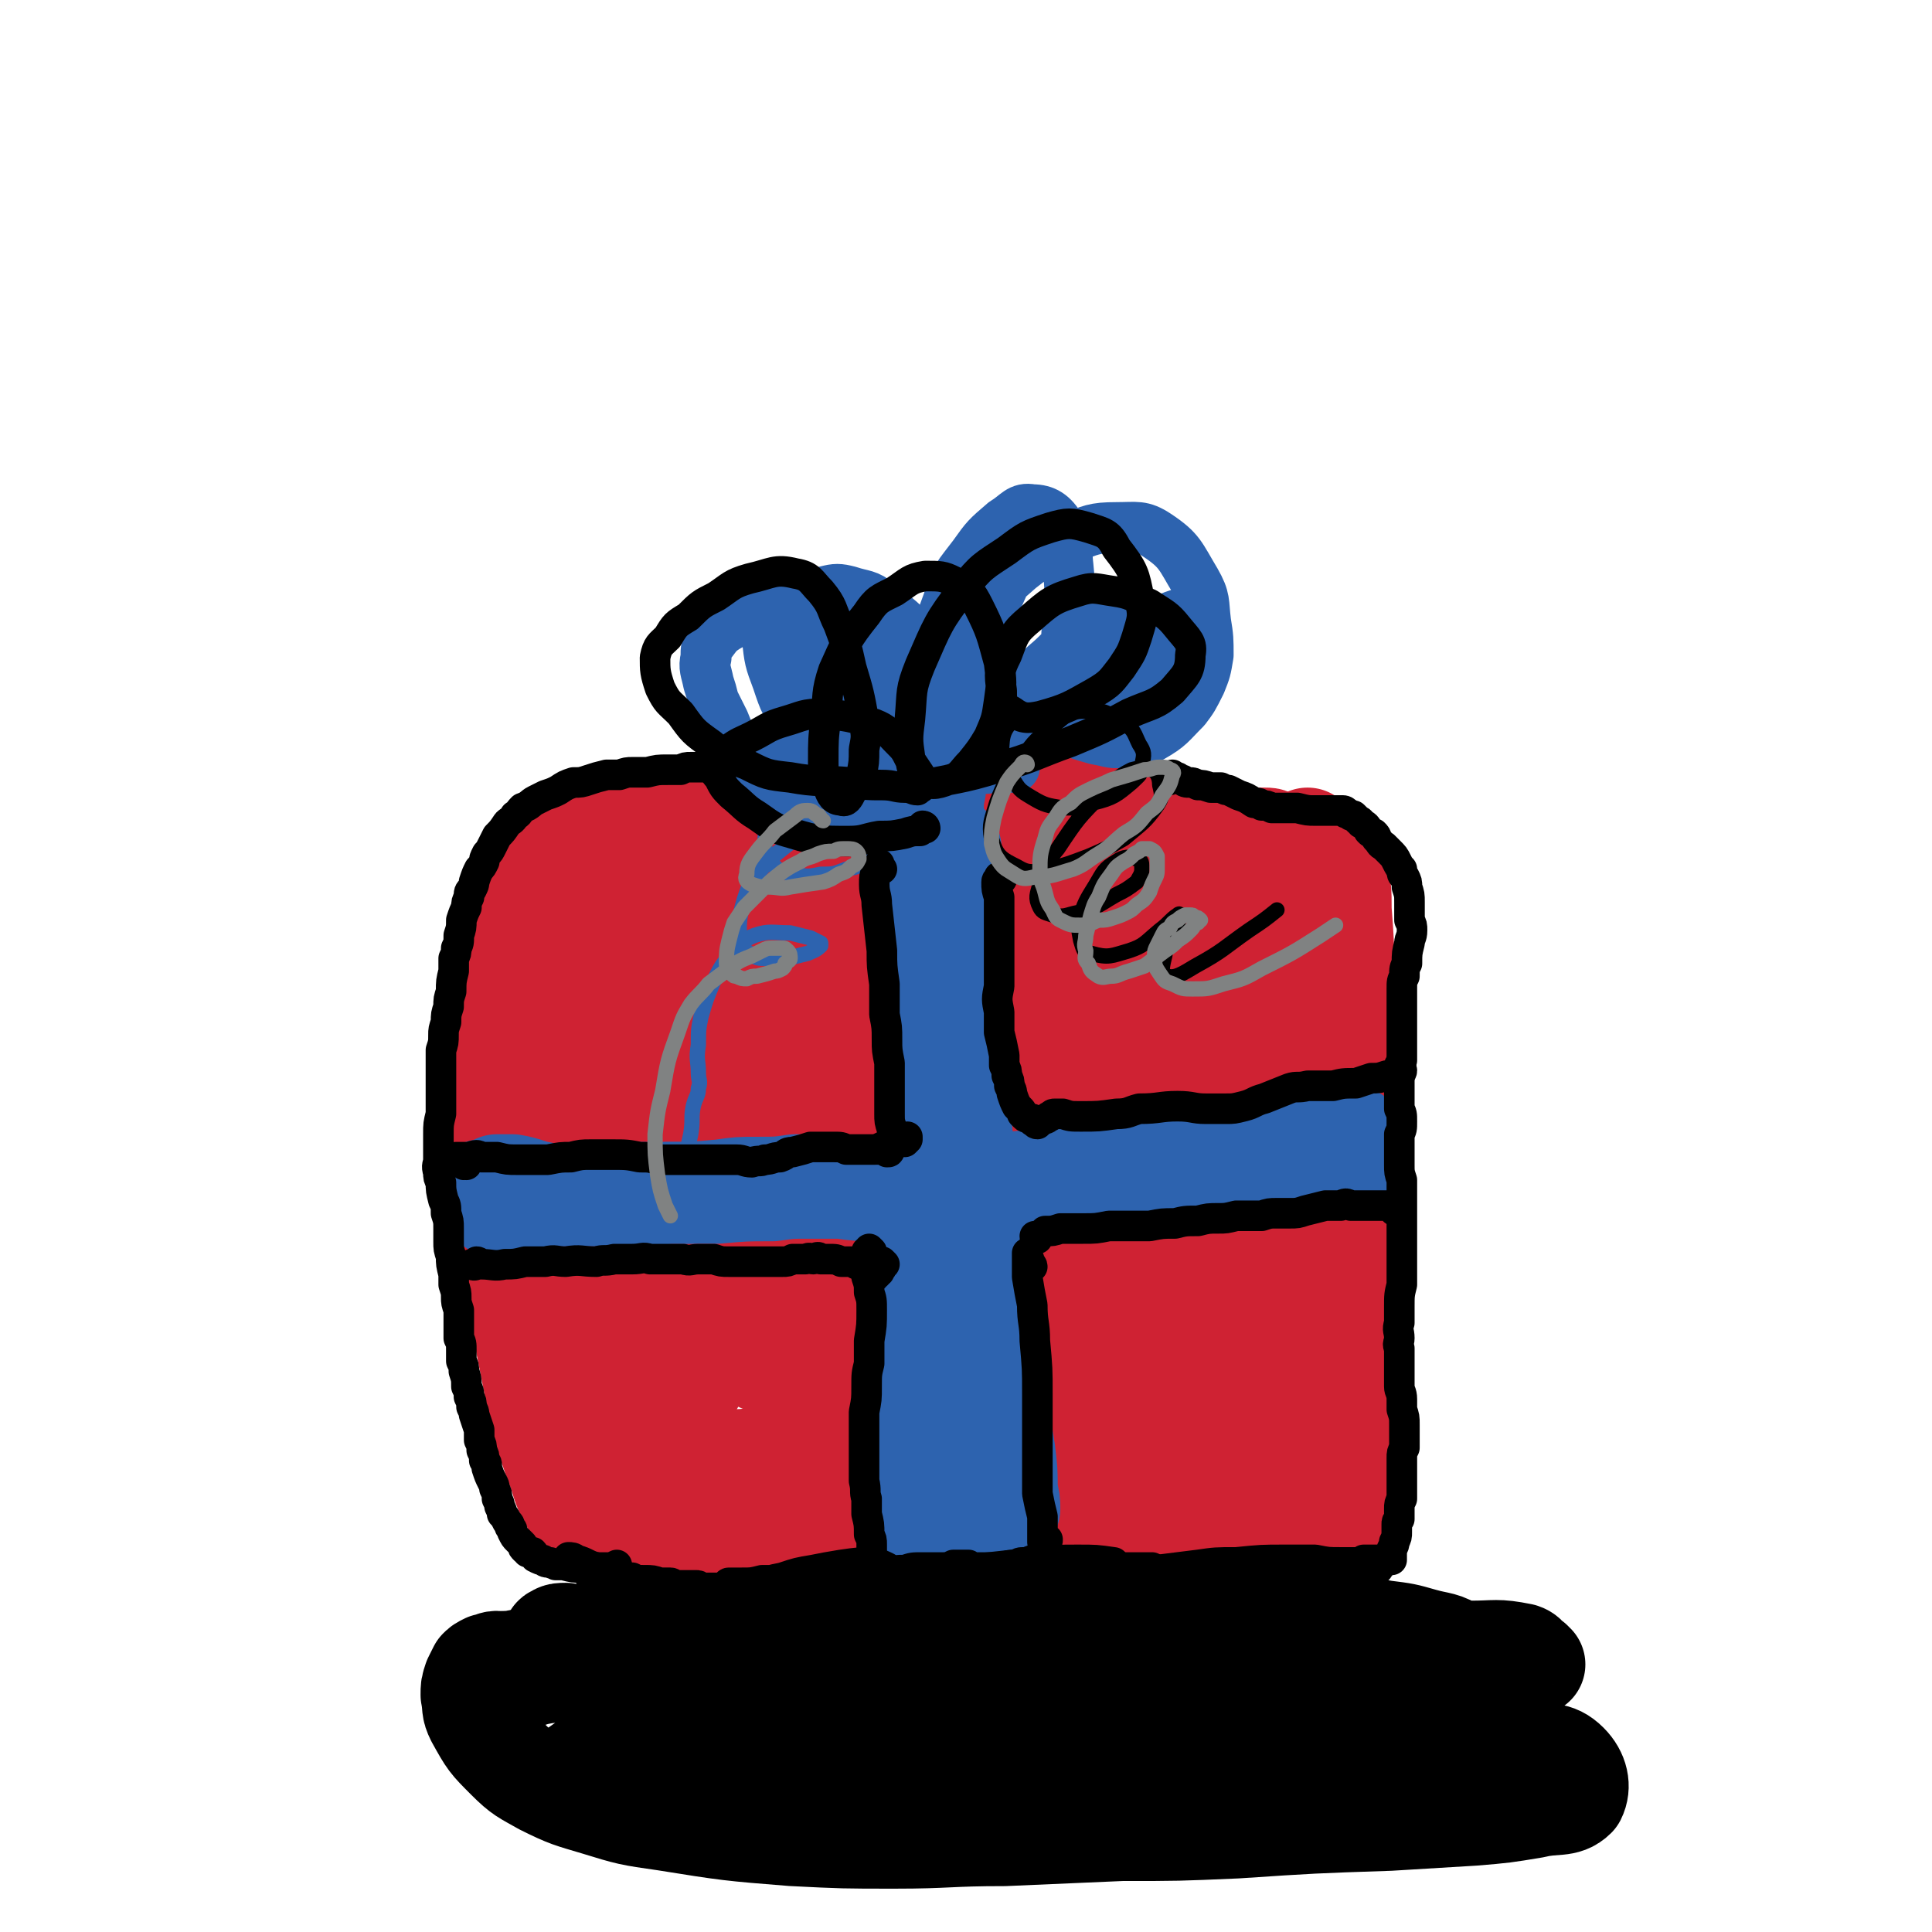 <svg viewBox='0 0 758 758' version='1.1' xmlns='http://www.w3.org/2000/svg' xmlns:xlink='http://www.w3.org/1999/xlink'><g fill='none' stroke='#CF2233' stroke-width='40' stroke-linecap='round' stroke-linejoin='round'><path d='M226,373c-1,0 -1,-1 -1,-1 0,0 0,0 0,0 0,24 0,24 0,48 0,27 0,27 0,55 1,27 1,27 3,55 0,10 0,10 2,20 0,4 0,4 1,7 0,1 0,1 0,0 0,-3 0,-3 -1,-6 -2,-11 -3,-11 -5,-22 -3,-11 -3,-11 -5,-22 -2,-14 -3,-14 -4,-29 -1,-17 -2,-17 -2,-33 1,-24 1,-24 3,-47 1,-11 2,-11 3,-23 1,-7 2,-7 2,-14 0,-4 0,-4 0,-8 0,-2 0,-3 -1,-3 0,0 0,2 -1,3 0,1 0,1 0,1 '/><path d='M220,343c0,0 -1,0 -1,-1 0,0 0,1 0,1 4,-1 4,-1 8,-2 8,-1 8,-2 15,-2 10,-1 10,0 19,-1 20,0 20,0 39,-1 15,0 15,0 30,0 16,1 16,1 32,1 16,1 16,1 32,2 16,0 16,1 31,1 22,0 22,-1 43,-1 11,0 11,0 23,0 9,-1 9,-1 17,-2 '/><path d='M238,561c0,0 -1,-1 -1,-1 -1,0 -1,1 -2,2 -2,2 -3,2 -3,4 0,1 1,2 3,2 10,3 10,3 20,4 11,2 11,1 23,1 14,0 14,0 27,-2 15,-1 15,-2 30,-4 15,-1 15,-1 31,-3 23,-1 23,0 47,-2 15,-1 15,-1 30,-3 15,-1 15,-1 29,-3 13,-3 14,-2 27,-5 15,-4 15,-5 30,-9 '/><path d='M507,350c0,-1 -1,-2 -1,-1 -1,3 -2,4 -2,8 -2,11 -2,11 -3,22 0,15 0,15 0,30 0,18 0,18 1,35 1,16 1,16 3,33 2,19 2,19 5,39 1,9 1,9 2,18 1,7 1,7 2,13 1,5 1,5 2,9 1,3 1,4 2,7 0,0 0,-1 0,-1 0,-3 0,-4 -1,-7 -1,-8 -2,-8 -3,-16 -2,-12 -2,-12 -3,-23 -3,-20 -3,-20 -5,-41 -2,-14 -2,-14 -4,-27 -1,-14 -1,-14 -3,-27 -1,-12 -1,-12 -2,-24 -1,-10 -1,-10 -1,-19 -1,-8 -1,-8 -1,-17 0,-1 0,-2 0,-2 0,1 -1,2 -1,5 -1,7 -1,7 -1,15 0,24 0,24 1,47 1,20 1,20 2,39 2,18 2,18 3,35 1,13 1,13 3,26 0,9 0,9 1,17 1,4 1,8 1,8 0,0 0,-4 0,-7 -1,-11 -2,-11 -3,-21 -3,-18 -3,-18 -5,-35 -2,-32 -2,-32 -3,-64 -1,-17 0,-17 0,-34 0,-11 1,-11 0,-22 0,-5 0,-7 -1,-10 -1,-1 -4,0 -4,1 -4,14 -5,15 -6,30 -2,20 -2,20 -2,40 0,23 1,23 1,45 1,18 1,18 2,37 1,11 1,11 2,22 0,6 1,10 0,12 0,2 -1,-2 -2,-5 -3,-9 -3,-9 -5,-18 -5,-16 -6,-16 -9,-33 -7,-35 -7,-35 -11,-70 -3,-21 -2,-21 -2,-43 0,-15 1,-15 2,-29 0,-8 1,-8 1,-16 0,-2 -1,-6 -1,-4 -3,7 -4,10 -5,20 -3,19 -3,20 -3,39 -1,27 -1,27 0,54 1,27 1,27 4,54 2,27 3,27 6,53 1,7 1,7 3,15 0,1 0,3 0,3 0,-2 0,-4 0,-8 -2,-11 -3,-11 -5,-22 -6,-29 -7,-28 -12,-58 -5,-24 -5,-24 -7,-49 -2,-20 -1,-21 -1,-41 0,-14 0,-14 1,-27 0,-8 1,-11 0,-16 -1,-1 -2,1 -2,3 -3,9 -3,9 -4,19 -2,18 -2,18 -2,36 0,24 0,24 1,48 2,32 3,32 7,65 1,12 1,12 3,24 1,5 1,6 3,10 0,0 1,0 1,-1 -1,-5 -1,-6 -2,-11 -6,-23 -7,-22 -13,-45 -5,-23 -6,-23 -9,-47 -4,-23 -4,-23 -5,-46 -1,-16 -1,-16 -1,-32 0,-9 1,-13 0,-17 -1,-2 -3,2 -4,5 -3,11 -3,11 -4,22 -3,20 -3,20 -3,41 0,25 0,25 3,51 2,29 2,29 6,59 1,8 2,8 3,16 1,1 1,3 1,2 0,-2 1,-4 0,-8 -4,-19 -5,-19 -9,-37 -5,-19 -6,-19 -9,-38 -5,-22 -5,-22 -8,-43 -2,-20 -2,-20 -2,-40 -1,-13 0,-13 0,-27 0,-7 1,-12 1,-14 0,-1 -2,5 -2,9 -2,15 -2,15 -2,30 -1,25 -1,25 0,49 1,27 1,27 3,53 2,28 3,28 6,56 1,8 1,8 2,16 0,2 1,4 0,4 0,0 -1,-3 -2,-5 -6,-17 -7,-17 -12,-34 -7,-20 -8,-20 -13,-41 -6,-24 -6,-24 -10,-49 -4,-22 -3,-22 -4,-44 -1,-14 0,-14 -1,-28 0,-7 1,-12 0,-15 -1,-1 -2,4 -3,7 -2,12 -2,12 -3,24 -1,22 -1,22 0,43 0,24 0,25 3,49 2,28 3,28 7,56 1,7 1,7 3,15 0,0 1,2 0,1 -1,-4 -1,-5 -3,-10 -6,-19 -7,-19 -12,-38 -6,-20 -7,-20 -11,-40 -4,-22 -4,-22 -6,-44 -2,-17 -1,-17 -1,-35 -1,-11 0,-11 1,-22 0,-2 -1,-4 -1,-3 -1,6 -1,9 -2,19 -1,19 -1,20 -1,39 1,27 2,27 4,53 3,35 4,35 8,69 1,11 1,11 3,22 0,3 1,6 0,5 -1,0 -2,-3 -3,-7 -4,-10 -4,-10 -8,-20 -9,-28 -10,-28 -18,-56 -6,-23 -6,-23 -9,-47 -3,-20 -3,-20 -4,-40 -1,-12 0,-13 -1,-25 0,-3 0,-8 0,-7 -1,3 -2,8 -2,16 -2,16 -2,16 -2,33 0,23 0,23 1,45 1,23 1,23 4,45 2,21 2,21 5,42 1,5 1,6 3,9 0,1 0,-1 0,-2 -1,-7 -1,-7 -3,-14 -3,-13 -3,-13 -6,-27 -7,-29 -8,-29 -13,-59 -3,-22 -3,-22 -5,-44 -1,-19 0,-19 0,-37 0,-12 1,-12 1,-24 0,-2 0,-5 0,-3 -2,9 -2,12 -3,24 -2,23 -2,23 -2,45 0,27 0,27 3,53 2,23 1,23 6,46 4,18 4,18 10,35 1,2 3,4 4,3 1,-1 1,-3 0,-7 -2,-9 -3,-9 -6,-17 -7,-24 -8,-23 -15,-47 -5,-20 -5,-20 -9,-40 -3,-19 -3,-19 -4,-39 -1,-14 -1,-14 -1,-29 0,-7 1,-11 0,-14 0,-2 -2,2 -2,6 -2,14 -3,14 -3,28 -1,24 -1,25 -1,49 1,25 1,25 3,51 1,21 1,21 4,41 2,13 2,15 5,27 0,1 2,-1 1,-2 0,-7 0,-7 -1,-14 -3,-15 -4,-15 -7,-30 -5,-32 -6,-32 -10,-65 -3,-21 -2,-22 -3,-43 -1,-15 0,-15 0,-29 1,-3 1,-8 1,-7 0,2 0,7 0,14 0,30 0,30 1,60 1,25 2,25 4,50 2,19 3,20 6,39 2,11 1,14 4,21 1,2 4,-1 4,-3 0,-10 -2,-10 -3,-20 '/><path d='M211,335c0,0 0,0 -1,-1 0,0 1,1 1,1 1,0 1,0 2,-1 0,-1 0,-1 0,-2 1,0 1,0 1,-1 0,0 0,0 1,0 0,0 0,0 1,0 0,0 0,0 0,0 1,0 1,0 1,-1 1,0 1,0 2,-1 1,-1 1,-1 1,-1 2,-1 2,-1 3,-2 1,0 1,0 3,0 3,-1 3,-1 6,-1 3,0 3,0 6,0 4,0 4,0 7,0 5,-1 5,-1 9,-2 4,-1 4,-1 9,-2 7,-1 7,-1 15,-2 5,0 5,0 10,0 5,0 5,0 11,0 5,0 5,0 10,0 5,0 5,0 11,-1 8,-1 8,-1 16,-2 5,-1 5,-1 11,-1 5,-1 5,-1 11,-1 5,0 5,0 10,0 8,1 8,1 15,2 5,0 5,0 11,0 5,0 5,0 10,0 5,0 5,0 11,0 5,0 5,0 10,1 8,0 8,1 16,2 4,1 4,1 9,2 4,1 4,1 9,2 3,0 3,0 7,1 5,0 5,0 10,1 2,0 2,0 5,1 1,0 2,0 3,1 2,1 2,1 3,2 1,1 1,1 2,2 1,1 1,1 2,2 0,0 0,0 1,0 0,0 0,0 1,0 0,0 0,0 1,0 0,0 0,0 1,0 1,1 1,1 2,1 1,1 1,1 2,2 1,0 1,0 2,1 2,0 2,0 3,1 2,1 2,1 4,2 1,0 1,1 2,1 1,1 1,1 3,1 1,1 1,1 1,1 1,0 1,0 1,0 1,0 1,0 1,0 0,0 0,-1 0,-1 0,-2 0,-2 -1,-3 0,-2 0,-2 0,-4 -1,-3 -1,-3 -1,-5 0,0 0,0 0,0 0,0 0,0 0,0 0,0 -1,-1 -1,-1 0,0 1,1 1,1 0,0 -1,-1 -1,0 -1,0 -1,0 -1,0 -1,1 -1,1 -3,2 -2,1 -2,1 -4,2 -4,1 -4,1 -8,2 '/><path d='M238,330c0,0 -1,-1 -1,-1 0,-1 1,-1 2,-1 2,-2 1,-2 3,-3 3,-2 3,-2 6,-3 4,-1 4,-1 9,-2 5,-1 5,-1 10,-1 7,0 7,0 13,0 11,0 11,0 22,-1 8,0 8,0 16,0 9,-1 9,-1 18,-1 9,0 9,0 18,0 13,0 13,0 27,0 9,-1 9,-1 18,-1 9,0 9,-1 17,0 8,0 8,0 15,0 7,1 7,1 14,2 8,2 8,2 17,5 5,1 5,1 9,3 5,1 5,1 9,2 4,1 4,1 8,1 4,0 4,0 8,0 2,0 2,0 3,1 1,0 2,0 3,1 0,1 0,1 1,1 0,1 0,1 1,2 0,2 0,2 0,3 0,2 0,2 1,3 0,2 0,2 0,4 0,2 0,2 0,4 1,3 1,3 1,5 1,6 2,6 3,11 1,5 1,5 2,10 1,6 1,6 2,12 1,7 1,7 2,14 2,12 2,12 3,25 1,9 1,9 2,17 1,9 1,9 1,17 1,9 1,9 1,17 0,8 0,8 1,16 0,12 0,12 1,25 0,7 0,7 0,14 1,6 1,6 1,13 0,5 0,5 0,11 0,8 -1,8 -1,15 1,5 1,5 1,10 0,5 0,5 1,9 0,2 1,5 0,4 -1,-1 -2,-3 -3,-7 '/><path d='M510,335c0,0 -1,-1 -1,-1 0,0 0,1 0,1 2,-1 2,-2 4,-2 4,0 5,-2 8,0 2,2 2,3 3,7 2,8 2,9 2,17 1,13 1,13 1,26 1,16 1,16 1,31 0,25 1,25 1,50 -1,15 -1,15 -2,30 0,14 0,14 -1,27 -1,12 -1,12 -1,23 -1,9 -1,9 -2,18 -1,9 -1,9 -3,18 -1,3 -1,3 -2,5 -1,1 -2,1 -2,0 -1,-2 -1,-2 -1,-5 0,-6 0,-6 1,-12 0,-4 0,-4 1,-9 0,-6 0,-6 0,-12 '/><path d='M524,420c0,0 -1,-2 -1,-1 1,21 2,22 4,44 1,20 1,20 2,40 1,12 1,12 2,25 1,10 1,10 2,20 0,8 0,8 0,16 0,9 0,9 -2,18 -1,4 -1,4 -3,9 -1,3 -1,3 -4,6 -2,2 -2,2 -5,3 -4,2 -5,1 -9,1 -6,0 -6,0 -11,-1 -7,-1 -7,-2 -14,-2 -10,-2 -10,-2 -21,-2 -13,-1 -13,-1 -26,-1 -16,-1 -16,-1 -32,-2 '/><path d='M231,337c0,-1 0,-1 -1,-1 -1,-1 -1,0 -2,0 -3,2 -4,1 -6,4 -4,6 -4,7 -6,14 -4,21 -4,21 -6,41 -2,18 -2,18 -2,35 0,17 0,17 1,34 1,6 1,6 2,13 '/><path d='M215,344c0,0 0,-1 -1,-1 0,0 1,0 1,1 -3,7 -4,6 -6,13 -3,12 -4,12 -5,24 -1,22 0,23 1,45 0,14 1,14 2,28 '/><path d='M210,346c0,0 -1,-1 -1,-1 0,0 1,0 1,0 -4,3 -6,2 -9,6 -3,5 -2,6 -3,13 -2,13 -2,13 -3,26 -1,17 -1,17 0,34 1,17 1,17 3,35 2,14 3,14 5,29 '/><path d='M216,358c-1,0 -1,-1 -1,-1 -1,0 -1,0 -1,0 -5,10 -7,9 -10,20 -4,15 -3,15 -4,31 -1,21 -1,21 -1,42 1,23 1,23 3,46 3,27 4,27 9,54 2,12 3,12 7,24 3,7 2,8 6,15 2,4 3,3 6,7 '/><path d='M214,409c0,0 -1,-1 -1,-1 -1,8 -1,9 -2,18 -2,21 -3,21 -4,42 -1,20 -1,20 0,39 1,21 0,21 4,42 2,8 2,9 7,16 3,6 3,6 8,10 5,5 6,4 11,8 6,3 6,3 12,6 10,4 10,4 20,7 6,1 6,1 13,1 7,0 7,-1 14,-2 '/><path d='M250,590c-1,0 -1,0 -1,-1 -1,0 0,1 0,1 4,1 3,2 7,3 7,1 7,1 15,2 8,1 8,1 17,1 15,1 15,1 30,0 11,-1 11,-2 22,-3 11,-1 11,-1 21,-2 '/><path d='M239,589c0,0 0,-1 -1,-1 -2,1 -2,2 -5,3 -2,1 -3,1 -5,2 0,0 1,0 2,0 1,0 1,0 3,0 3,-1 3,-2 7,-3 2,-1 2,-1 5,-3 2,-1 2,-1 4,-2 1,-1 1,-1 3,-2 0,-1 0,-1 1,-2 0,0 0,0 0,0 0,0 0,1 -1,1 -1,0 -1,0 -2,0 -1,0 -1,0 -2,0 -3,0 -3,0 -5,1 -1,0 -1,1 -3,1 -1,1 -1,1 -2,2 -1,0 -1,0 -3,0 -1,1 -1,1 -2,1 -1,0 -1,0 -2,1 0,0 0,0 -1,1 0,1 0,1 0,1 -1,1 -1,1 -1,2 0,0 0,0 1,0 0,1 0,1 1,1 1,0 1,0 2,0 2,0 2,0 3,1 2,0 2,0 4,1 4,1 4,1 8,2 3,1 3,0 7,0 4,1 4,1 9,0 6,0 6,0 12,0 10,0 10,0 20,0 8,0 8,0 16,1 9,0 9,0 17,0 9,0 9,0 18,0 9,0 9,0 19,0 13,-1 14,-1 27,-3 9,-1 9,-1 17,-3 7,-1 7,-1 15,-3 6,-2 6,-2 12,-4 6,-2 6,-2 12,-4 2,-1 2,-1 3,-2 '/><path d='M309,597c0,-1 0,-1 -1,-1 0,-1 1,0 1,0 2,0 2,0 4,0 14,3 14,4 28,6 13,1 13,0 26,0 16,-1 16,0 31,-2 25,-4 25,-5 49,-9 '/><path d='M478,571c0,0 -1,-1 -1,-1 1,1 2,1 3,2 1,1 1,1 1,1 1,-1 2,-2 3,-3 1,-2 1,-2 1,-4 1,-2 1,-3 1,-4 0,-1 -1,0 -1,0 -1,2 -1,2 -1,3 -1,3 -1,3 -1,5 -1,2 -1,2 0,3 0,1 1,1 3,1 1,0 1,-1 2,-2 1,-1 0,-1 1,-3 0,-1 1,-2 1,-3 -1,0 -1,1 -2,1 '/></g>
<g fill='none' stroke='#F26946' stroke-width='20' stroke-linecap='round' stroke-linejoin='round'><path d='M371,313c0,0 0,-1 -1,-1 0,0 1,0 1,0 -1,0 -1,0 -2,-1 -1,0 -1,0 -2,0 0,0 0,1 0,1 0,5 0,5 1,10 0,7 0,7 1,13 1,9 1,9 2,18 1,11 1,11 2,22 1,12 1,12 3,24 2,18 2,18 4,36 1,11 1,11 2,21 1,10 1,10 2,19 1,8 1,8 1,17 1,7 1,7 1,14 0,8 1,8 0,16 0,5 0,5 0,9 -1,3 -1,3 -1,7 -1,3 -1,3 -2,5 -1,4 -1,4 -2,7 0,2 0,2 -1,5 0,3 0,3 -1,5 0,4 0,4 0,7 -1,4 -1,4 -1,8 -1,5 -1,5 -1,10 -1,2 -1,2 -1,4 0,2 1,2 1,4 0,2 0,2 0,4 0,2 0,2 0,4 -1,1 -1,1 -1,3 0,0 0,0 0,0 -1,1 -1,1 -1,1 -1,0 -1,0 -1,1 -1,0 -1,0 -1,1 -1,1 -1,1 -1,1 0,2 0,2 -1,3 0,1 0,1 -1,2 0,1 0,1 -1,1 -1,1 -1,1 -1,1 -1,0 -1,-1 -1,-1 0,-1 0,-1 -1,-1 0,0 0,0 0,0 -2,0 -2,0 -4,1 '/></g>
<g fill='none' stroke='#2D63AF' stroke-width='40' stroke-linecap='round' stroke-linejoin='round'><path d='M383,602c0,0 -1,-1 -1,-1 0,0 1,0 1,0 -1,2 -1,2 -3,3 0,1 0,1 -1,1 0,0 0,0 0,-1 -1,-1 -1,-1 -2,-2 -1,-2 -1,-2 -1,-4 -1,-3 -1,-3 -2,-5 -1,-2 -1,-3 -2,-5 -1,-1 0,-2 -1,-3 -1,0 -2,0 -3,0 -1,1 -1,2 -2,4 0,2 0,2 -1,5 0,3 0,3 -1,6 0,3 0,3 -1,6 0,0 0,1 0,1 0,0 0,0 1,-1 0,-1 0,-1 1,-2 1,-2 1,-2 1,-4 1,-3 1,-3 2,-6 0,-1 0,-1 1,-3 0,0 0,-1 0,-1 0,1 0,1 0,2 0,3 0,3 -1,6 -1,2 -1,2 -1,4 0,1 0,1 -1,2 0,0 0,0 0,0 0,0 0,0 0,0 -1,-1 -1,-1 -1,-2 0,-1 0,-1 0,-2 0,-2 0,-2 0,-5 0,-4 0,-4 0,-7 -1,-6 -1,-6 -1,-12 -1,-14 -1,-14 -1,-28 -1,-11 -1,-11 0,-23 1,-12 1,-12 2,-23 1,-10 1,-10 3,-21 2,-13 2,-13 4,-26 1,-8 1,-8 2,-17 1,-9 1,-9 1,-18 0,-9 0,-9 0,-19 0,-5 1,-5 1,-10 '/><path d='M366,306c0,0 -1,-1 -1,-1 0,0 0,0 1,1 0,0 1,0 1,1 0,2 0,3 -1,6 0,8 0,8 0,17 0,22 -1,22 0,45 0,19 1,19 2,38 1,20 1,20 3,40 1,20 1,20 3,39 3,26 3,26 6,52 1,13 2,13 3,25 1,10 1,10 2,20 '/><path d='M373,333c0,0 -1,-2 -1,-1 0,5 1,6 1,13 0,15 -1,15 0,30 0,18 0,18 1,35 2,21 2,21 4,42 1,20 1,20 4,41 4,26 4,26 8,52 2,12 2,12 4,24 1,8 1,8 1,16 1,4 1,4 1,7 '/><path d='M195,473c0,0 -1,0 -1,-1 0,0 0,1 0,1 1,-1 0,-1 0,-2 0,0 0,-1 0,-1 1,0 2,0 3,0 3,0 3,0 5,0 3,0 3,0 6,0 4,-1 4,-1 8,-1 5,0 5,0 9,-1 9,0 9,0 17,0 6,0 6,0 12,0 7,0 7,0 13,0 7,0 7,0 14,0 11,-1 11,-1 22,-1 7,-1 7,-1 14,-1 7,0 7,0 13,0 7,1 7,1 14,1 6,1 6,1 13,1 11,0 11,1 21,0 7,0 7,0 14,-1 8,-1 8,-1 15,-2 7,-2 7,-2 14,-3 9,-1 9,-1 19,-2 6,-1 6,-1 11,-1 5,0 5,0 10,0 5,-1 5,-1 9,-1 4,0 5,0 9,-1 5,0 5,0 10,-1 3,-1 3,-1 6,-2 3,0 3,0 6,-1 2,0 2,0 3,0 2,-1 2,-1 3,-1 1,0 1,0 2,0 1,0 1,0 1,0 1,0 1,0 1,0 0,0 0,0 1,0 0,0 0,0 1,-1 '/><path d='M190,468c0,0 -1,-1 -1,-1 0,0 1,0 2,0 2,-1 2,-1 4,-2 3,0 3,0 6,0 6,1 6,2 12,3 5,1 5,1 10,1 6,0 6,0 12,0 6,0 6,1 13,0 7,0 7,0 14,-1 10,0 10,0 21,-1 7,-1 7,-1 14,-1 8,0 8,0 15,-1 6,0 6,0 13,0 6,0 6,0 13,1 10,0 10,1 20,1 7,0 7,0 13,-1 7,0 7,0 14,-1 6,0 6,0 12,-1 10,-1 10,-1 19,-2 6,-1 6,-1 12,-2 6,-2 6,-2 11,-3 6,-1 6,-1 11,-2 5,-1 5,-1 10,-1 6,-1 6,-1 13,-1 3,0 3,1 7,1 3,0 3,0 6,0 3,0 3,0 6,-1 5,0 5,0 9,-1 3,-1 3,-1 5,-1 2,0 2,0 5,0 2,0 2,0 4,1 1,0 1,0 3,0 2,1 2,1 4,1 2,0 2,0 3,0 1,0 1,0 3,-1 1,0 1,0 2,0 1,-1 1,0 2,-1 0,0 0,0 1,0 0,1 0,1 0,1 0,0 0,0 0,0 '/><path d='M534,452c0,0 -1,0 -1,-1 0,0 0,1 0,1 0,0 0,0 0,0 0,0 0,0 0,0 0,0 -1,0 -1,-1 0,0 0,1 1,1 0,0 0,0 0,-1 0,0 0,0 0,0 1,0 1,0 1,0 0,0 0,0 0,0 0,0 1,0 0,0 0,-1 -1,-1 -1,-2 -1,-1 -1,-1 -2,-3 '/></g>
<g fill='none' stroke='#2D63AF' stroke-width='20' stroke-linecap='round' stroke-linejoin='round'><path d='M342,299c0,0 0,-1 -1,-1 0,0 1,1 1,1 -3,-8 -3,-9 -7,-16 -8,-14 -8,-14 -16,-27 -4,-7 -4,-7 -9,-13 -2,-5 -2,-5 -6,-8 -1,-2 -1,-3 -3,-3 -1,0 -2,1 -2,2 0,8 0,8 2,16 1,9 1,9 4,17 3,9 3,9 9,17 4,8 4,8 11,14 8,7 8,7 18,11 4,3 5,3 9,3 3,0 4,0 6,-1 1,-2 1,-3 1,-5 -1,-4 -2,-4 -4,-8 -5,-10 -5,-9 -11,-19 -4,-7 -4,-7 -8,-15 -4,-7 -4,-8 -8,-15 -3,-5 -2,-5 -6,-10 -2,-2 -3,-3 -5,-3 -1,1 -2,2 -3,4 0,8 0,9 1,17 2,9 1,10 5,18 9,16 10,16 22,31 3,3 3,3 7,4 1,1 3,2 3,1 2,-2 1,-3 1,-5 -1,-5 -1,-5 -2,-10 -3,-12 -3,-12 -5,-24 -1,-8 -1,-8 -1,-16 0,-5 0,-5 1,-10 0,-1 1,-1 1,-1 0,7 0,8 -1,16 -1,10 -1,10 -2,20 -1,10 -1,10 -1,20 0,6 0,6 2,11 1,3 2,4 4,3 5,-3 6,-4 10,-10 4,-7 4,-7 7,-15 4,-9 4,-9 7,-19 4,-11 4,-11 8,-22 4,-10 4,-11 9,-20 4,-9 4,-9 9,-16 1,-1 2,-1 2,0 -1,4 -2,5 -4,9 -4,9 -4,9 -8,18 -8,17 -9,17 -17,34 -5,9 -5,9 -9,19 -3,6 -3,6 -4,13 -1,2 -1,4 1,4 2,0 3,-2 5,-5 9,-8 9,-9 17,-17 7,-7 7,-7 14,-14 7,-7 7,-6 14,-13 6,-5 6,-6 12,-11 6,-5 6,-5 11,-9 1,0 2,-1 2,-1 -1,1 -1,2 -3,4 -4,4 -4,4 -8,7 -7,5 -7,5 -13,10 -11,7 -11,7 -23,15 -5,4 -5,3 -11,7 -2,1 -4,2 -5,2 0,1 2,0 3,0 4,-1 4,-1 9,-1 10,-2 10,-1 20,-3 8,-1 8,-1 16,-4 8,-2 8,-2 16,-5 7,-4 7,-3 14,-7 9,-5 9,-5 16,-11 4,-3 4,-4 6,-8 1,-3 1,-4 0,-6 -2,-1 -3,-1 -6,0 -7,2 -7,2 -13,6 -16,10 -16,10 -31,22 -11,8 -11,8 -21,17 -8,7 -8,7 -16,14 -4,3 -5,3 -8,5 0,1 1,0 1,0 3,-1 3,-1 5,-2 3,-1 3,0 6,-1 3,0 3,0 5,0 2,0 2,0 3,0 1,0 1,0 1,0 0,0 0,0 -1,0 -2,0 -2,0 -4,-1 -4,0 -4,-1 -7,-1 -5,0 -5,-1 -10,0 -9,0 -9,0 -18,1 -7,1 -7,2 -15,3 -7,2 -7,2 -15,3 -7,1 -7,2 -14,1 -9,-1 -10,-1 -18,-6 -4,-3 -4,-4 -7,-9 -3,-4 -3,-4 -5,-9 -2,-4 -2,-4 -4,-8 -1,-4 -1,-4 -2,-7 -1,-5 -2,-6 -1,-10 0,-4 0,-4 2,-6 3,-4 3,-4 6,-6 4,-2 5,-4 9,-4 8,-1 10,-1 17,2 6,3 6,5 10,11 6,7 5,8 9,16 5,9 4,10 9,18 4,7 3,8 8,14 5,6 5,5 11,11 1,2 2,2 3,5 1,1 1,1 1,2 -1,1 -2,1 -3,0 -4,-1 -4,0 -7,-3 -7,-5 -7,-5 -13,-11 -5,-7 -5,-7 -9,-14 -5,-9 -5,-9 -8,-18 -3,-8 -3,-8 -5,-17 -2,-8 -2,-9 -2,-17 0,-3 1,-4 3,-6 2,-2 3,-2 6,-3 4,-1 5,-1 9,0 6,2 7,1 12,5 10,8 10,8 19,18 6,6 5,7 10,14 4,5 4,5 7,11 2,4 3,4 2,9 0,5 0,6 -3,10 -1,2 -3,3 -5,2 -3,0 -4,-1 -5,-4 -3,-5 -3,-5 -5,-11 -1,-9 -2,-9 0,-18 2,-16 1,-16 7,-32 3,-10 4,-10 10,-18 5,-7 5,-7 12,-13 5,-3 6,-6 11,-5 5,0 8,2 11,7 4,6 2,7 3,15 1,10 1,11 0,21 -1,10 0,11 -3,21 -2,7 -2,8 -6,15 -3,5 -4,6 -9,9 -8,5 -9,6 -17,6 -5,0 -7,-2 -9,-6 -3,-6 -4,-8 -2,-15 3,-16 3,-17 11,-31 6,-11 7,-11 16,-19 9,-7 9,-7 20,-12 8,-3 9,-4 18,-4 8,0 10,-1 16,3 9,6 9,8 15,18 4,7 3,8 4,16 1,6 1,7 1,13 -1,6 -1,6 -3,11 -3,6 -3,6 -6,10 -6,6 -6,7 -13,11 -4,2 -5,2 -10,2 -6,1 -6,0 -12,-1 -7,-2 -7,-2 -13,-5 -12,-6 -12,-7 -24,-12 -9,-4 -9,-5 -18,-7 -8,-1 -9,-1 -17,0 -9,2 -9,2 -17,6 -7,4 -8,4 -13,10 -7,9 -7,10 -10,21 -2,6 -1,7 0,13 1,5 1,6 5,8 3,2 5,2 8,0 8,-4 9,-4 15,-11 5,-5 5,-5 7,-12 2,-6 2,-6 2,-13 0,-7 0,-8 -2,-15 -3,-6 -2,-8 -6,-12 -5,-4 -8,-5 -14,-4 -6,1 -6,3 -10,8 -7,7 -7,7 -12,15 -4,9 -5,9 -8,18 -2,7 -4,9 -2,15 1,5 3,7 8,7 5,1 6,-2 11,-6 6,-4 6,-4 11,-10 5,-4 4,-5 9,-10 1,-1 1,-1 2,-3 '/></g>
<g fill='none' stroke='#2D63AF' stroke-width='6' stroke-linecap='round' stroke-linejoin='round'><path d='M355,304c-1,-1 -1,-1 -1,-1 0,0 0,0 0,0 -3,-3 -3,-4 -7,-6 -7,-4 -7,-5 -16,-6 -4,-1 -5,0 -9,2 -6,4 -6,4 -10,9 -5,6 -5,7 -8,14 -3,8 -4,9 -4,18 0,4 2,4 4,6 3,3 4,2 8,3 5,1 5,1 10,0 5,0 5,0 10,-2 5,-1 5,-1 9,-4 2,-1 2,-1 3,-3 0,-1 0,-2 -1,-3 -2,-2 -2,-2 -5,-3 -5,-3 -6,-3 -12,-4 -4,0 -5,0 -9,2 -5,3 -5,3 -10,7 -5,4 -5,4 -9,9 -4,5 -4,5 -6,11 -2,7 -2,8 -2,15 1,4 1,4 4,6 3,2 3,2 7,2 4,0 4,0 8,0 4,-1 4,-1 8,-2 2,-1 3,-1 5,-3 0,0 0,-1 0,-1 -2,-1 -2,-1 -4,-2 -4,-1 -4,-1 -8,-2 -7,0 -8,-1 -14,1 -5,2 -5,3 -9,7 -4,5 -4,5 -7,11 -3,7 -3,7 -5,14 -1,5 -1,5 -1,11 -1,6 0,6 0,11 0,3 1,3 0,6 0,3 -1,3 -2,7 -1,5 0,5 -1,11 -2,9 -2,9 -3,17 '/></g>
<g fill='none' stroke='#000000' stroke-width='6' stroke-linecap='round' stroke-linejoin='round'><path d='M412,281c0,0 0,-1 -1,-1 -1,0 -1,0 -2,0 -5,0 -7,-2 -11,2 -4,4 -5,6 -5,13 0,5 1,6 4,10 3,5 3,5 8,8 5,3 6,3 12,4 6,0 6,0 12,-2 8,-2 9,-3 15,-8 3,-3 4,-3 4,-7 1,-4 1,-5 -1,-8 -2,-4 -2,-6 -6,-8 -6,-4 -8,-6 -15,-5 -7,0 -8,2 -13,6 -8,6 -8,7 -13,14 -5,7 -6,8 -9,16 -2,7 -3,8 -2,14 2,7 4,8 10,11 5,3 6,2 13,1 7,-2 7,-2 15,-5 7,-3 7,-3 14,-7 7,-6 8,-6 13,-13 2,-3 2,-4 1,-8 0,-3 -1,-5 -3,-6 -3,-1 -4,-1 -8,0 -6,3 -6,4 -11,9 -10,10 -10,10 -18,22 -5,6 -5,6 -7,14 -1,4 -2,5 0,9 1,2 2,2 5,3 5,1 5,0 10,-1 8,-2 8,-3 15,-7 4,-2 4,-2 8,-5 1,-2 2,-3 2,-5 0,-2 0,-4 -2,-4 -3,-1 -5,-1 -8,1 -5,3 -5,4 -8,9 -3,5 -4,6 -6,12 -1,5 -1,5 0,10 1,3 1,5 4,5 7,2 8,1 15,-1 6,-2 6,-3 12,-8 4,-3 4,-4 7,-6 1,-1 1,0 1,1 -3,8 -5,7 -6,15 -1,4 -2,8 1,8 3,1 6,-1 11,-4 11,-6 11,-7 21,-14 6,-4 6,-4 11,-8 '/></g>
<g fill='none' stroke='#000000' stroke-width='12' stroke-linecap='round' stroke-linejoin='round'><path d='M282,302c-1,-1 -1,-1 -1,-1 0,0 0,0 0,0 0,0 0,0 0,0 0,0 0,0 -1,0 -2,0 -2,0 -3,0 -2,0 -2,0 -3,0 -2,0 -2,0 -3,0 -2,0 -2,0 -4,1 -3,0 -3,0 -5,0 -4,0 -4,0 -8,1 -3,0 -3,0 -6,0 -2,0 -2,0 -5,1 -2,0 -2,0 -5,0 -4,1 -4,1 -7,2 -3,1 -3,1 -6,1 -3,1 -3,1 -6,3 -2,1 -2,1 -5,2 -2,1 -2,1 -4,2 -2,1 -2,2 -5,3 -2,2 -1,2 -3,3 -1,2 -2,2 -3,3 -2,3 -2,3 -4,5 -1,2 -1,2 -2,4 -1,2 -1,2 -2,3 -1,2 -1,2 -1,3 -1,2 -1,2 -2,3 -1,2 -1,2 -2,5 0,1 0,1 -1,3 -1,1 -1,1 -1,3 -1,2 -1,2 -1,4 -1,2 -1,2 -2,5 0,3 0,3 -1,6 0,3 0,3 -1,5 0,2 0,2 -1,4 0,2 0,2 0,5 -1,4 -1,4 -1,8 -1,3 -1,3 -1,6 -1,3 -1,3 -1,6 -1,3 -1,3 -1,5 0,3 0,3 -1,6 0,4 0,4 0,8 0,3 0,3 0,6 0,3 0,3 0,6 0,2 0,2 0,5 -1,4 -1,4 -1,8 0,2 0,2 0,5 0,3 0,3 0,5 0,2 -1,2 0,5 0,2 0,2 1,4 0,3 0,3 1,7 1,2 1,2 1,5 1,3 1,3 1,6 0,2 0,2 0,5 0,3 0,3 1,6 0,3 0,3 1,7 0,2 0,2 0,4 1,3 1,3 1,5 0,2 0,2 1,5 0,3 0,3 0,7 0,2 0,2 0,4 1,2 1,2 1,5 0,2 0,2 0,4 1,2 1,2 1,4 1,3 1,3 1,6 1,2 1,2 1,4 1,2 1,2 1,4 1,2 1,2 1,3 1,3 1,3 2,6 0,2 0,2 0,4 1,2 1,2 1,4 1,2 1,2 1,4 1,1 1,1 1,3 1,3 1,3 2,5 1,2 1,2 1,3 1,2 1,2 1,4 1,2 1,2 1,3 1,2 1,2 1,3 1,1 1,1 2,3 1,1 1,1 1,2 1,1 1,1 1,2 1,2 1,2 2,3 1,1 1,1 2,2 0,1 0,1 1,2 1,0 1,0 1,1 1,0 1,0 2,0 1,1 0,1 1,2 2,1 2,1 3,1 1,1 1,1 3,1 1,1 1,0 2,1 2,0 2,0 3,0 4,1 4,1 7,1 2,0 2,0 5,0 3,0 3,0 5,0 2,0 2,0 4,-1 '/><path d='M459,306c0,0 -1,-1 -1,-1 0,0 1,0 2,-1 0,0 0,0 0,0 1,1 1,1 2,1 1,1 1,1 2,1 1,1 1,1 3,1 1,0 1,0 3,1 2,0 2,0 5,1 2,0 2,0 4,0 2,1 2,1 3,1 2,1 2,1 4,2 3,1 3,1 6,3 2,0 2,0 3,1 2,0 2,0 4,1 3,0 3,0 5,0 2,0 2,0 5,0 4,1 4,1 7,1 3,0 3,0 5,0 1,0 2,0 3,0 1,0 1,0 3,0 0,0 1,0 1,1 1,0 1,0 2,1 1,0 0,0 1,0 1,1 1,1 2,2 0,0 1,0 1,1 2,1 2,1 3,3 1,1 1,1 2,1 1,1 1,1 1,2 2,2 1,2 3,3 1,1 1,1 2,2 2,2 2,2 3,4 1,2 1,2 2,3 0,2 0,2 1,3 1,2 1,2 1,4 1,3 1,3 1,6 0,2 0,2 0,4 0,2 0,2 0,3 1,2 1,2 1,4 0,3 -1,3 -1,5 -1,4 -1,4 -1,8 -1,2 -1,2 -1,5 -1,2 -1,2 -1,5 0,3 0,3 0,5 0,3 0,3 0,6 0,3 0,3 0,6 0,3 0,3 0,6 0,2 0,2 0,5 -1,3 -1,3 -1,5 0,4 0,5 0,8 0,3 0,3 0,6 1,2 1,2 1,5 0,3 0,3 -1,5 0,2 0,2 0,5 0,4 0,4 0,7 0,3 0,3 1,6 0,3 0,3 0,6 0,3 0,3 0,6 0,4 0,4 0,9 0,3 0,3 0,5 0,3 0,3 0,5 0,2 0,2 0,5 0,2 0,2 0,5 -1,4 -1,4 -1,9 0,3 0,3 0,6 -1,3 0,3 0,6 0,2 -1,2 0,4 0,3 0,3 0,7 0,2 0,2 0,4 0,2 0,2 0,4 0,2 1,2 1,5 0,2 0,2 0,4 1,3 1,3 1,6 0,2 0,2 0,4 0,2 0,2 0,5 -1,2 -1,2 -1,4 0,1 0,1 0,3 0,3 0,3 0,6 0,2 0,2 0,3 0,2 0,2 0,4 -1,2 -1,2 -1,4 0,2 0,2 0,4 -1,1 -1,1 -1,2 0,2 0,2 0,3 0,2 0,2 -1,4 0,1 0,1 -1,3 0,1 0,1 0,3 0,0 0,0 0,1 -1,0 -1,0 -1,0 -1,0 -1,0 -2,0 -1,0 -1,0 -2,0 -1,0 -1,0 -2,0 0,0 0,0 -1,0 -1,0 -1,0 -1,0 -1,0 -1,0 -2,0 -1,1 -1,1 -3,1 0,0 0,0 -1,1 -1,0 -1,0 -3,0 -1,1 -1,1 -2,1 -1,0 -1,0 -1,0 -2,1 -2,1 -3,1 -1,1 -1,1 -2,1 -1,0 -1,0 -1,0 -1,0 -1,0 -2,0 -1,0 -1,0 -2,1 -1,0 -1,0 -2,0 -1,0 -1,0 -2,0 -1,0 -1,-1 -2,-1 -1,0 -1,0 -3,0 -2,0 -2,0 -4,0 -1,0 -1,0 -2,0 -1,0 -1,0 -3,0 0,0 -1,1 -1,0 -2,0 -2,0 -2,0 -1,-1 -1,-1 -2,-1 -1,-1 -1,-1 -2,-1 -1,-1 -1,-1 -2,-1 -1,0 -1,0 -3,0 -2,0 -2,0 -4,0 -2,1 -2,1 -4,1 -1,0 -1,0 -3,0 -2,0 -2,0 -4,0 -2,0 -2,0 -4,0 -3,0 -3,1 -6,1 -2,0 -2,0 -4,0 -2,0 -2,0 -4,-1 -2,0 -2,0 -4,0 -3,0 -3,0 -6,0 -2,0 -2,0 -3,0 -2,0 -2,0 -3,0 -2,0 -2,0 -3,-1 -1,0 -1,0 -3,0 -2,-1 -2,-1 -4,-1 -1,0 -1,0 -2,0 -2,0 -2,0 -3,0 -2,0 -2,0 -3,0 -3,0 -3,0 -5,-1 -2,0 -2,0 -4,0 -1,0 -1,0 -3,0 -2,0 -2,1 -4,1 -2,0 -2,0 -3,1 -3,0 -3,0 -6,1 -2,0 -2,0 -3,0 -2,0 -2,0 -4,0 -1,0 -1,0 -3,0 -2,0 -2,0 -3,-1 -3,0 -3,0 -6,0 -2,1 -2,1 -4,1 -2,0 -2,0 -4,0 -2,0 -2,0 -4,0 -4,0 -4,0 -7,1 -3,0 -3,0 -5,1 -3,0 -3,0 -6,1 -3,0 -3,0 -6,1 -3,0 -3,0 -6,1 -4,0 -4,0 -8,1 -2,0 -2,0 -5,1 -3,1 -3,1 -5,1 -3,1 -3,1 -5,1 -4,1 -4,1 -7,1 -2,0 -2,0 -4,0 -2,0 -2,-1 -4,-1 -2,0 -2,0 -4,0 -2,0 -2,0 -3,0 -2,-1 -2,-1 -3,-1 -2,0 -2,0 -4,0 -1,0 -1,0 -2,0 -2,0 -2,0 -3,0 -1,-1 -1,-1 -2,-1 -2,0 -2,0 -4,0 -2,0 -2,0 -3,0 -2,0 -2,-1 -3,-1 -2,0 -2,0 -4,0 -3,-1 -3,-1 -6,-1 -3,0 -3,0 -5,-1 -2,0 -2,0 -4,-1 -3,0 -3,0 -5,-1 -2,-1 -2,-1 -5,-2 -4,-1 -4,-2 -8,-3 -1,-1 -2,-1 -3,-1 '/><path d='M346,341c-1,0 -1,-1 -1,-1 0,-1 0,-1 0,-1 0,1 -1,1 -1,2 -1,3 -1,3 -1,6 0,4 1,4 1,8 1,9 1,9 2,18 0,6 0,6 1,13 0,6 0,6 0,12 1,5 1,5 1,10 0,4 0,4 1,9 0,6 0,6 0,13 0,4 0,4 0,7 0,3 0,3 1,6 0,2 0,2 0,4 0,2 0,2 -1,4 0,1 0,1 -1,1 0,0 0,0 -1,-1 -1,0 -1,-1 -1,-1 '/><path d='M183,457c0,0 -1,-1 -1,-1 0,0 1,1 0,1 0,-1 -1,-1 -2,-2 -1,-1 -1,-1 -1,-1 0,0 1,0 1,0 2,0 2,0 4,0 3,-1 3,-1 5,0 3,0 3,0 6,0 4,1 4,1 8,1 6,0 6,0 12,0 5,-1 5,-1 9,-1 4,-1 4,-1 8,-1 4,0 4,0 8,0 6,0 6,0 11,1 4,0 4,0 7,1 4,0 4,0 8,0 3,0 3,0 7,0 3,0 3,0 7,0 4,0 4,0 9,0 3,0 3,1 6,1 3,-1 3,0 5,-1 3,0 3,-1 6,-1 3,-1 2,-2 5,-2 4,-1 4,-1 7,-2 3,0 3,0 5,0 2,0 2,0 4,0 3,0 3,0 5,1 3,0 3,0 7,0 2,0 2,0 4,0 2,0 2,0 4,-1 1,0 1,0 3,-1 1,0 1,0 2,-1 1,0 1,0 2,0 1,0 1,0 1,0 1,-1 1,-1 1,-1 0,-1 0,-1 0,-1 '/><path d='M188,496c0,0 0,-1 -1,-1 0,0 0,1 0,1 -1,1 -2,0 -2,0 0,0 1,0 1,0 2,0 2,0 3,0 4,0 5,1 9,0 4,0 4,0 8,-1 4,0 4,0 8,0 4,-1 4,0 8,0 6,-1 6,0 12,0 3,-1 3,0 7,-1 4,0 4,0 7,0 4,0 4,-1 7,0 3,0 3,0 6,0 3,0 3,0 7,0 3,1 3,0 6,0 3,0 3,0 6,0 3,1 3,1 6,1 5,0 5,0 9,0 2,0 2,0 5,0 2,0 2,0 4,0 1,0 1,0 3,0 2,0 2,0 4,-1 2,0 2,0 5,0 2,-1 2,0 3,0 2,-1 2,-1 3,0 2,0 2,0 3,0 3,0 3,0 5,1 2,0 2,0 4,0 1,0 1,0 2,1 1,0 1,0 2,0 1,1 1,1 2,1 1,0 1,0 2,1 0,0 0,0 1,0 1,-1 1,-1 1,-1 1,0 1,-1 2,-1 0,0 0,0 0,0 0,0 0,0 0,0 '/><path d='M347,496c0,0 -1,-1 -1,-1 0,0 0,1 0,2 0,1 -1,1 -1,2 -1,0 -1,0 -1,1 -1,0 -1,1 -1,1 0,0 0,-1 0,-1 0,-1 0,-1 0,-2 0,-1 0,-1 0,-1 0,-1 0,-1 0,-2 0,-1 0,-1 -1,-2 0,-1 0,-1 0,-1 0,0 0,0 0,-1 0,0 0,0 0,0 -1,-1 -1,-1 -1,-1 0,0 0,0 0,0 0,1 -1,1 -1,1 0,1 0,1 0,1 -1,2 -1,2 -1,3 0,1 0,1 0,2 1,2 1,2 1,4 1,3 1,3 1,6 1,3 1,3 1,7 0,6 0,6 -1,12 0,4 0,4 0,9 -1,4 -1,4 -1,9 0,5 0,5 -1,10 0,7 0,7 0,13 0,4 0,4 0,8 0,3 0,3 0,6 1,4 0,4 1,7 0,3 0,3 0,6 1,4 1,4 1,8 1,2 1,2 1,4 0,3 0,3 0,5 0,1 0,1 0,3 0,0 -1,0 -1,1 -1,0 -1,-1 -2,-1 '/><path d='M405,497c0,-1 -1,-1 -1,-1 0,-1 0,0 0,0 0,-1 0,-2 -1,-3 0,-1 0,-2 0,-1 0,0 0,1 0,2 0,4 0,4 0,7 1,6 1,6 2,11 0,7 1,7 1,14 1,11 1,11 1,21 0,6 0,6 0,12 0,6 0,6 0,11 0,4 0,4 0,9 0,3 0,3 0,7 1,5 1,5 2,9 0,2 0,2 0,4 0,2 0,2 0,4 0,1 0,1 0,2 1,0 0,1 1,1 0,0 0,0 0,0 0,0 0,0 0,0 1,-1 1,-1 1,-2 '/><path d='M407,486c0,0 -1,0 -1,-1 0,0 0,0 1,0 2,-1 2,-1 3,-2 3,0 3,0 6,-1 5,0 5,0 9,0 5,0 5,0 10,-1 8,0 8,0 16,0 5,-1 5,-1 10,-1 4,-1 4,-1 9,-1 4,-1 4,-1 8,-1 3,0 3,0 7,-1 5,0 5,0 10,0 3,-1 3,-1 6,-1 2,0 2,0 5,0 3,0 3,0 6,-1 4,-1 4,-1 8,-2 3,0 3,0 6,0 2,-1 2,-1 4,0 2,0 2,0 4,0 1,0 2,0 3,0 3,0 3,0 5,0 2,0 2,0 3,0 1,1 1,1 2,1 1,0 2,1 2,1 -1,0 -1,0 -2,0 '/><path d='M393,345c0,0 -1,-1 -1,-1 0,0 0,0 0,0 0,1 -1,1 -1,2 0,3 0,3 1,6 0,6 0,6 0,13 0,5 0,5 0,11 0,5 0,5 0,11 -1,5 -1,5 0,10 0,4 0,4 0,8 1,4 1,4 2,9 0,2 0,2 0,4 1,2 1,2 1,4 1,2 1,2 1,4 1,2 1,2 1,3 1,3 1,3 2,5 1,1 1,1 1,1 1,1 1,1 1,2 1,1 1,1 1,1 1,1 1,0 2,1 0,0 0,0 1,0 0,1 0,1 1,1 0,0 0,1 1,1 0,0 0,0 0,0 1,-1 1,-1 3,-2 1,0 1,-1 2,-1 1,-1 1,-1 2,-1 2,0 2,0 3,0 3,1 3,1 7,1 7,0 7,0 14,-1 5,0 5,-1 9,-2 8,0 8,-1 15,-1 6,0 6,1 11,1 4,0 4,0 8,0 3,0 3,0 7,-1 4,-1 4,-2 8,-3 5,-2 5,-2 10,-4 3,-1 3,0 7,-1 2,0 2,0 5,0 2,0 2,0 5,0 4,-1 4,-1 9,-1 3,-1 3,-1 6,-2 3,0 3,0 6,-1 2,0 2,0 4,0 0,0 0,0 1,0 0,-1 1,-1 1,-2 0,-1 -1,-1 -1,-2 '/><path d='M363,325c0,0 -1,-1 -1,-1 0,0 1,0 1,1 0,0 -1,0 -2,1 -3,0 -3,0 -6,1 -5,1 -5,1 -10,1 -6,1 -6,2 -12,2 -11,0 -12,0 -22,-3 -7,-2 -7,-2 -14,-7 -5,-3 -5,-4 -10,-8 -3,-3 -3,-3 -5,-7 -2,-2 -2,-3 -2,-4 2,-4 3,-4 6,-7 4,-3 5,-3 9,-5 6,-3 6,-4 13,-6 7,-2 7,-3 15,-3 10,1 10,1 20,4 5,2 5,3 9,7 3,3 3,3 5,7 2,3 2,3 4,6 1,2 1,2 1,4 0,1 -1,1 -2,2 -2,0 -2,-1 -5,-1 -4,0 -4,-1 -9,-1 -6,0 -6,0 -12,-1 -12,-1 -13,0 -24,-2 -9,-1 -9,-1 -17,-5 -8,-3 -8,-3 -14,-8 -7,-5 -7,-5 -12,-12 -5,-5 -5,-4 -8,-10 -2,-6 -2,-7 -2,-12 1,-5 2,-5 5,-8 3,-5 3,-5 8,-8 5,-5 5,-5 11,-8 6,-4 6,-5 13,-7 9,-2 10,-4 18,-2 6,1 6,3 10,7 5,6 4,7 7,13 3,8 3,8 5,17 3,10 3,10 5,21 1,6 1,6 0,11 0,5 0,5 -1,10 -2,4 -2,4 -4,7 -1,2 -2,4 -4,3 -3,0 -4,-2 -5,-5 -2,-4 -2,-5 -2,-10 0,-9 0,-9 1,-17 1,-9 0,-10 3,-19 5,-11 5,-12 13,-22 4,-6 5,-6 11,-9 6,-4 6,-5 12,-6 6,0 7,0 11,2 6,3 7,4 10,10 5,10 5,11 8,22 1,8 1,8 0,15 -1,7 -1,7 -4,14 -3,5 -3,5 -7,10 -4,4 -4,6 -9,7 -5,2 -7,2 -11,0 -3,-2 -3,-4 -4,-9 -1,-7 -1,-7 0,-15 1,-11 0,-11 4,-21 7,-16 7,-17 17,-30 7,-9 8,-9 17,-15 8,-6 8,-6 17,-9 7,-2 8,-2 15,0 6,2 8,2 11,8 7,9 7,10 9,20 2,7 1,8 -1,15 -2,6 -2,6 -6,12 -4,5 -4,6 -11,10 -9,5 -10,6 -21,9 -5,1 -7,1 -11,-2 -4,-2 -4,-3 -4,-8 -1,-7 -1,-8 2,-14 3,-8 3,-9 9,-14 8,-7 9,-8 19,-11 6,-2 7,-1 14,0 7,1 7,2 14,5 6,4 7,4 11,9 4,5 6,6 5,11 0,7 -2,8 -7,14 -7,6 -8,5 -17,9 -11,6 -11,6 -23,11 -14,5 -14,6 -28,10 -16,5 -17,4 -34,8 '/></g>
<g fill='none' stroke='#808282' stroke-width='6' stroke-linecap='round' stroke-linejoin='round'><path d='M323,322c0,0 -1,0 -1,-1 -1,0 0,-1 -1,-1 -2,-1 -2,-2 -4,-2 -2,0 -3,0 -5,2 -4,3 -4,3 -8,6 -3,4 -4,4 -7,8 -3,4 -4,5 -4,9 -1,2 0,3 2,4 3,1 3,1 6,1 5,0 5,1 9,0 6,-1 6,-1 13,-2 3,-1 3,-1 6,-3 3,-1 3,-1 5,-3 2,-1 2,-1 3,-3 0,-1 0,-2 -1,-3 -1,-1 -2,-1 -4,-1 -3,0 -3,0 -5,1 -3,0 -3,0 -6,1 -4,2 -4,1 -7,3 -4,2 -4,2 -7,4 -5,4 -5,4 -9,8 -3,3 -3,3 -6,6 -2,3 -2,3 -4,6 -1,3 -1,3 -2,7 -1,4 -1,5 -1,9 0,2 1,2 2,4 1,1 1,1 2,1 2,1 2,1 4,1 2,-1 2,-1 4,-1 4,-1 4,-1 7,-2 1,0 1,0 3,-1 1,-1 1,-1 1,-2 1,-1 2,-1 2,-2 0,-1 0,-2 -1,-3 -1,-1 -1,-1 -3,-1 -1,0 -1,0 -3,0 -2,0 -2,0 -4,1 -2,1 -2,1 -4,2 -5,2 -5,2 -9,5 -4,3 -4,3 -8,6 -3,4 -4,4 -7,8 -3,5 -3,5 -5,11 -4,11 -4,11 -6,23 -2,8 -2,8 -3,17 0,8 0,8 1,16 1,6 1,6 3,12 1,2 1,2 2,4 '/><path d='M403,300c0,0 0,-1 -1,-1 -1,0 -1,1 -2,2 -3,3 -3,3 -5,6 -3,7 -3,7 -5,14 -1,5 -1,5 -1,10 1,4 1,4 3,7 2,3 3,3 6,5 3,2 4,2 8,1 7,0 8,-1 15,-3 5,-2 5,-3 10,-6 5,-3 5,-4 10,-8 5,-3 5,-3 9,-8 4,-3 4,-3 6,-7 3,-4 3,-4 4,-8 1,-1 0,-2 -1,-2 -1,-1 -2,-1 -4,-1 -3,0 -3,1 -6,1 -6,2 -6,2 -13,4 -4,2 -5,2 -9,4 -4,2 -4,2 -7,5 -4,2 -4,3 -6,6 -3,4 -3,4 -4,8 -2,6 -2,7 -2,13 0,4 1,4 2,8 1,4 1,4 3,7 1,2 1,3 3,4 4,2 4,2 8,2 4,0 4,-1 7,-2 3,0 3,0 6,-1 3,-1 3,-1 5,-2 2,-1 2,-1 4,-3 3,-2 3,-2 5,-5 1,-3 1,-3 2,-5 1,-2 1,-2 1,-5 0,-2 0,-2 0,-4 -1,-2 -1,-2 -3,-3 -1,0 -1,0 -3,0 -1,1 -1,1 -3,2 -2,2 -2,2 -4,3 -3,2 -3,2 -5,5 -3,4 -3,4 -5,9 -2,3 -2,4 -3,7 -1,4 -1,4 -2,8 0,3 -1,3 0,6 0,3 -1,3 1,5 1,3 1,3 4,5 2,1 3,0 5,0 3,0 3,-1 7,-2 3,-1 3,-1 6,-2 4,-3 4,-3 8,-6 3,-2 3,-2 5,-4 3,-2 3,-2 5,-4 1,-1 1,-1 2,-3 1,0 1,0 1,0 0,-1 1,-1 1,-1 -1,-1 -1,-1 -2,-1 -1,-1 -1,-1 -2,-1 -1,0 -1,0 -2,0 -2,1 -2,1 -3,2 -2,1 -2,1 -3,3 -2,1 -2,1 -3,3 -1,2 -1,2 -2,4 -1,2 -1,2 -1,4 0,4 0,4 2,7 2,3 2,3 5,4 4,2 4,2 8,2 6,0 6,0 12,-2 8,-2 8,-2 15,-6 12,-6 12,-6 23,-13 3,-2 3,-2 6,-4 '/></g>
<g fill='none' stroke='#000000' stroke-width='40' stroke-linecap='round' stroke-linejoin='round'><path d='M241,674c-1,0 -2,-1 -1,-1 10,1 12,2 23,4 21,3 21,3 42,5 18,2 18,2 36,3 28,0 28,0 56,0 19,1 19,1 39,1 18,0 18,0 37,0 17,0 17,0 33,0 14,0 14,0 28,0 15,1 15,2 31,2 5,1 6,1 11,0 2,0 4,-1 4,-3 0,-2 -2,-3 -4,-4 -11,-4 -11,-4 -23,-6 -12,-2 -13,-1 -25,-2 -16,-1 -16,-1 -32,-1 -19,0 -19,0 -37,0 -20,0 -20,-1 -39,-1 -29,0 -29,0 -58,1 -18,0 -18,0 -36,1 -15,1 -15,1 -31,2 -12,1 -12,0 -25,1 -9,1 -9,0 -17,2 -6,2 -9,2 -11,5 -1,2 1,3 4,4 16,3 17,4 35,4 23,0 23,-2 46,-4 19,-2 19,-3 38,-5 19,-2 19,-2 39,-4 19,-2 19,-2 38,-3 17,-1 17,-1 33,-2 21,-1 21,0 42,-2 10,0 10,0 20,-1 5,-1 6,-1 10,-3 2,-1 4,-2 2,-3 -4,-4 -6,-4 -14,-6 -10,-2 -10,-2 -21,-2 -15,0 -15,0 -29,1 -19,1 -19,1 -37,3 -21,3 -21,3 -42,6 -32,5 -32,5 -65,10 -19,3 -19,3 -39,5 -16,2 -16,2 -32,4 -12,1 -13,0 -24,2 -11,3 -17,4 -21,9 -1,2 5,3 9,5 9,2 10,2 19,3 14,1 14,1 28,-1 28,-3 27,-4 55,-8 21,-3 21,-4 42,-6 20,-3 20,-3 40,-4 17,-1 17,-1 35,-1 15,-1 15,0 29,-1 15,0 15,0 30,-1 4,-1 6,-1 8,-3 2,-2 1,-4 0,-5 -4,-4 -5,-5 -11,-6 -17,-4 -17,-4 -35,-6 -16,-2 -17,-1 -33,-1 -20,0 -20,0 -39,1 -21,1 -21,1 -41,3 -19,2 -19,2 -38,5 -24,3 -24,3 -47,6 -11,2 -11,2 -22,4 -5,0 -6,0 -11,2 -1,0 -3,1 -2,2 6,1 8,1 16,2 11,0 11,0 22,-1 14,-1 14,-2 29,-4 17,-2 17,-2 33,-5 18,-3 18,-3 35,-6 25,-5 25,-5 49,-10 13,-2 13,-2 26,-4 9,-2 9,-2 18,-4 4,-1 5,0 9,-2 0,-1 0,-2 -1,-2 -8,-2 -9,-2 -18,-3 -11,-1 -11,-1 -22,-1 -14,1 -14,1 -28,2 -16,1 -16,0 -32,2 -24,3 -24,3 -47,6 -14,2 -14,2 -28,4 -11,2 -11,2 -23,4 -8,2 -8,2 -16,4 -5,1 -6,1 -10,3 -1,1 -2,3 -1,4 3,2 4,2 9,3 8,1 8,1 16,2 10,0 10,0 21,0 20,0 20,0 41,-1 14,-1 14,-1 29,-2 14,-1 14,-1 29,-2 13,-1 13,-1 25,-2 10,-1 10,-1 20,-2 8,0 9,0 16,-2 1,0 2,-1 1,-2 -3,-2 -4,-2 -8,-3 -9,-3 -9,-3 -17,-4 -12,-2 -12,-2 -23,-3 -22,-3 -22,-3 -45,-4 -15,-1 -15,-1 -31,-1 -15,0 -15,0 -30,0 -14,0 -14,0 -28,0 -18,1 -18,1 -36,1 -9,0 -9,0 -18,0 -7,0 -7,0 -14,0 -4,0 -4,0 -8,1 -1,0 -2,0 -2,0 2,1 4,2 7,2 6,1 6,1 13,2 9,0 9,0 18,0 12,0 12,0 24,0 22,-1 22,-1 44,-2 17,-1 17,-1 34,-1 17,-1 17,-1 35,-1 18,1 18,1 35,2 18,1 18,1 35,3 25,3 25,4 50,7 15,1 15,2 30,2 19,1 19,0 38,0 '/><path d='M602,653c-1,0 -1,0 -1,-1 -1,0 0,1 0,1 -2,-1 -1,-3 -4,-4 -10,-2 -10,-1 -20,-1 -21,-1 -22,0 -43,0 -8,0 -8,0 -16,0 -27,0 -27,0 -54,0 -39,1 -39,0 -78,3 -27,1 -27,2 -53,5 -15,2 -15,2 -29,4 -10,2 -10,2 -20,5 -5,1 -7,1 -11,3 -1,0 0,1 1,1 7,1 7,0 14,0 11,0 11,1 22,0 14,0 14,0 29,0 17,-1 17,-1 34,-2 27,-1 27,-1 53,-3 18,-2 18,-2 35,-4 16,-2 16,-2 32,-4 13,-2 13,-2 26,-4 9,-2 9,-2 18,-4 5,-2 9,-3 9,-5 1,-2 -3,-2 -6,-3 -8,-1 -8,-1 -16,-1 -12,0 -12,0 -24,0 -22,2 -22,2 -44,4 -16,2 -16,2 -32,4 -16,1 -16,1 -31,2 -14,1 -14,1 -27,2 -11,1 -11,0 -22,2 -12,1 -12,1 -24,4 -4,1 -4,1 -9,3 -1,1 -3,2 -3,3 0,1 1,2 3,1 6,0 6,0 13,-2 6,-1 6,-1 12,-3 7,-3 7,-3 14,-6 7,-3 7,-3 14,-5 6,-3 6,-3 12,-5 6,-2 6,-2 13,-4 2,-1 2,0 4,-2 0,0 1,0 0,-1 -1,-1 -2,-1 -4,-2 -6,-1 -6,-1 -13,-2 -6,-1 -6,-1 -12,-1 -8,1 -8,1 -15,2 -8,1 -8,1 -15,2 -7,1 -7,1 -14,2 -7,2 -7,2 -13,4 -2,1 -3,1 -4,2 0,1 1,1 2,2 3,1 3,1 7,1 6,2 6,2 12,2 13,1 13,1 26,1 11,0 11,-1 22,-1 12,-1 12,-1 24,-2 14,0 14,0 27,0 19,0 19,0 39,1 12,1 12,1 24,2 11,2 11,2 22,3 10,1 10,1 20,2 9,1 9,2 18,2 9,0 9,0 19,-1 4,0 4,0 7,-2 2,0 3,-1 3,-2 0,-2 -1,-2 -3,-3 -6,-4 -7,-3 -14,-5 -7,-2 -7,-2 -15,-3 -11,-2 -11,-2 -21,-3 -12,0 -12,0 -25,0 -13,0 -13,1 -27,2 -22,1 -22,1 -44,3 -15,1 -15,1 -29,2 -14,1 -14,1 -27,1 -12,1 -12,1 -24,2 -9,1 -9,0 -18,1 -8,1 -9,1 -16,3 -2,1 -3,2 -3,3 0,1 2,1 4,2 5,1 6,0 11,1 14,0 14,-1 27,-1 12,-1 12,-1 24,-2 12,-1 12,-1 24,-2 12,-1 12,0 25,-1 11,-1 11,-1 22,-2 14,-2 14,-2 28,-4 6,-1 6,-1 13,-2 3,-1 4,-1 7,-3 0,0 0,-2 -1,-2 -6,-2 -7,-2 -14,-3 -9,-1 -9,0 -18,0 -12,0 -12,0 -24,0 -14,0 -14,1 -28,1 -15,1 -15,1 -31,1 -23,1 -23,1 -46,1 -15,1 -15,1 -29,1 -13,1 -13,1 -26,2 -11,0 -11,0 -22,1 -9,0 -9,1 -17,1 -8,1 -8,1 -16,1 -2,0 -3,0 -4,-1 -1,0 -1,-1 0,-1 1,-1 2,-1 4,-1 7,1 7,1 13,3 7,1 7,2 13,3 8,1 8,2 16,3 8,1 8,1 17,1 9,0 9,0 18,-1 12,-1 12,-1 24,-3 6,-1 6,-1 11,-3 4,-1 4,-1 6,-3 1,-1 1,-2 0,-2 -5,-2 -5,-2 -11,-3 -7,0 -7,0 -14,1 -9,0 -9,0 -18,2 -9,1 -9,1 -19,3 -10,2 -10,2 -19,4 -13,3 -13,3 -26,6 -6,2 -6,2 -13,3 -5,1 -5,1 -10,2 -3,1 -3,1 -6,1 -2,0 -2,0 -4,0 -1,0 -1,-1 -2,-2 0,0 0,-1 0,-1 -1,-1 -1,-1 -2,-2 0,0 0,-1 -1,-1 -2,0 -2,1 -4,1 -2,1 -2,1 -3,2 -1,2 -1,2 -2,4 -1,3 -1,3 -1,6 1,5 0,5 2,9 5,9 5,9 12,16 6,6 7,6 14,10 10,5 11,5 21,8 13,4 13,4 27,6 25,4 25,4 50,6 20,1 20,1 40,1 21,0 21,-1 43,-1 23,-1 23,-1 46,-2 22,0 22,0 45,-1 30,-2 30,-2 60,-3 16,-1 16,-1 33,-2 12,-1 12,-1 24,-3 8,-2 12,0 16,-4 2,-4 1,-9 -3,-13 -5,-5 -8,-3 -16,-5 -12,-3 -12,-3 -24,-6 -14,-3 -14,-3 -29,-6 -25,-4 -25,-4 -50,-8 -17,-3 -17,-3 -34,-4 -16,-2 -16,-2 -32,-3 -15,-1 -15,-1 -30,-1 -13,0 -13,0 -26,2 -14,2 -14,1 -27,6 -5,2 -6,3 -9,7 -2,3 -2,4 0,7 2,4 4,5 9,6 14,4 15,4 30,5 14,1 14,0 29,-1 17,-1 17,-1 34,-2 17,-2 17,-2 34,-3 17,-2 17,-2 33,-3 22,-3 22,-2 43,-5 11,-2 11,-1 21,-4 7,-1 7,-1 13,-4 3,-1 6,-2 6,-4 -1,-4 -4,-5 -8,-7 -7,-3 -8,-2 -16,-3 -12,-1 -12,-1 -23,-1 -14,1 -14,0 -29,2 -14,2 -15,2 -29,6 -20,5 -20,5 -40,11 -10,3 -10,4 -20,7 -7,2 -7,2 -13,4 -2,0 -2,0 -4,0 '/></g>
<g fill='none' stroke='#000000' stroke-width='12' stroke-linecap='round' stroke-linejoin='round'><path d='M233,620c0,0 -2,-1 -1,-1 0,0 1,0 3,0 1,1 1,1 2,1 2,1 2,1 3,1 3,1 3,1 7,2 6,1 6,1 13,3 5,1 5,1 11,2 6,1 6,1 12,1 7,1 7,1 14,2 12,0 12,0 23,1 '/><path d='M265,626c-1,0 -1,-1 -1,-1 0,0 0,1 0,1 1,0 1,-1 1,-1 4,0 4,0 7,0 4,0 4,-1 8,0 6,0 6,1 12,2 6,1 6,2 13,3 7,1 7,2 15,3 12,1 12,1 24,0 9,0 9,-1 19,-2 10,-1 10,-1 20,-3 11,-2 11,-3 22,-4 16,-3 16,-4 33,-5 8,-1 8,0 17,0 8,1 8,1 16,1 '/><path d='M285,627c-1,-1 -1,-1 -1,-1 -1,0 0,0 0,0 -4,1 -8,1 -8,2 -1,0 3,0 6,1 6,1 6,1 12,3 9,1 9,2 18,3 10,1 10,1 21,1 13,0 13,1 25,-1 21,-2 21,-3 41,-6 14,-2 14,-3 27,-6 13,-2 13,-2 25,-4 10,-2 10,-2 21,-3 7,-1 7,-1 15,-2 '/><path d='M313,623c0,0 -1,-1 -1,-1 0,0 1,1 1,1 -2,2 -6,3 -5,4 4,2 7,1 15,1 8,0 8,0 17,0 11,-1 11,-1 21,-1 11,0 11,0 22,-1 9,0 9,1 19,0 12,-1 12,-1 23,-3 5,-1 5,-1 9,-3 2,-2 3,-2 4,-4 1,-1 0,-2 -1,-3 -7,-1 -7,-1 -14,-1 -8,0 -8,0 -16,1 -10,1 -10,1 -19,2 -11,1 -11,1 -21,2 -10,1 -10,1 -20,2 -13,1 -13,1 -26,2 -6,1 -6,1 -13,2 -4,0 -4,0 -8,1 -3,1 -4,1 -5,2 0,1 2,2 3,2 4,1 4,1 8,2 6,0 6,0 12,1 8,0 8,0 15,0 8,-1 8,-1 16,-2 12,-2 12,-2 23,-4 6,-1 6,-2 12,-4 4,-1 4,-1 7,-2 2,-1 3,-1 3,-2 0,-1 -1,-1 -3,-1 -6,0 -6,0 -12,0 -7,0 -7,1 -14,1 -7,0 -7,0 -15,0 -8,1 -8,0 -16,1 -11,0 -11,0 -22,1 -7,1 -6,1 -13,1 -4,1 -4,1 -8,1 -2,0 -2,0 -4,0 -1,1 -2,0 -1,0 2,1 3,1 6,1 4,0 4,0 8,0 5,0 5,0 10,0 5,0 5,0 10,0 8,0 8,0 15,-1 4,-1 5,-1 8,-2 3,-1 3,-1 5,-2 0,-1 0,-2 0,-2 -2,-1 -2,-1 -5,-2 -6,0 -6,0 -13,1 -6,1 -6,1 -11,2 -6,1 -6,1 -12,3 -5,1 -5,1 -10,3 -3,1 -4,1 -7,3 -2,1 -3,2 -3,4 -1,1 1,2 2,3 3,1 4,1 7,2 6,1 6,1 12,0 12,0 12,-1 24,-2 9,-1 9,-1 18,-2 10,-1 10,-1 20,-2 10,-1 10,-1 20,-1 10,-1 10,-1 20,-1 14,0 14,0 28,0 9,-1 9,-1 19,-1 8,-1 8,-1 17,-1 8,-1 8,-1 17,-2 16,-1 16,-1 32,-3 4,0 4,0 9,-1 3,-1 3,-1 6,-2 1,0 3,0 3,-1 0,-1 -1,-1 -2,-2 -2,0 -2,0 -5,0 -4,0 -4,0 -8,0 -5,0 -5,0 -10,-1 -6,0 -6,0 -12,0 -9,0 -9,0 -19,1 -8,0 -8,0 -15,1 -8,1 -8,1 -16,2 -8,1 -8,1 -16,2 -11,0 -11,0 -23,1 -6,0 -6,0 -12,1 -5,1 -5,0 -10,1 -3,1 -3,1 -7,2 -1,1 -3,2 -2,2 0,2 2,2 4,3 5,0 5,0 11,0 7,0 7,0 14,-1 9,0 9,-1 18,-1 14,-2 14,-2 27,-4 '/></g>
</svg>